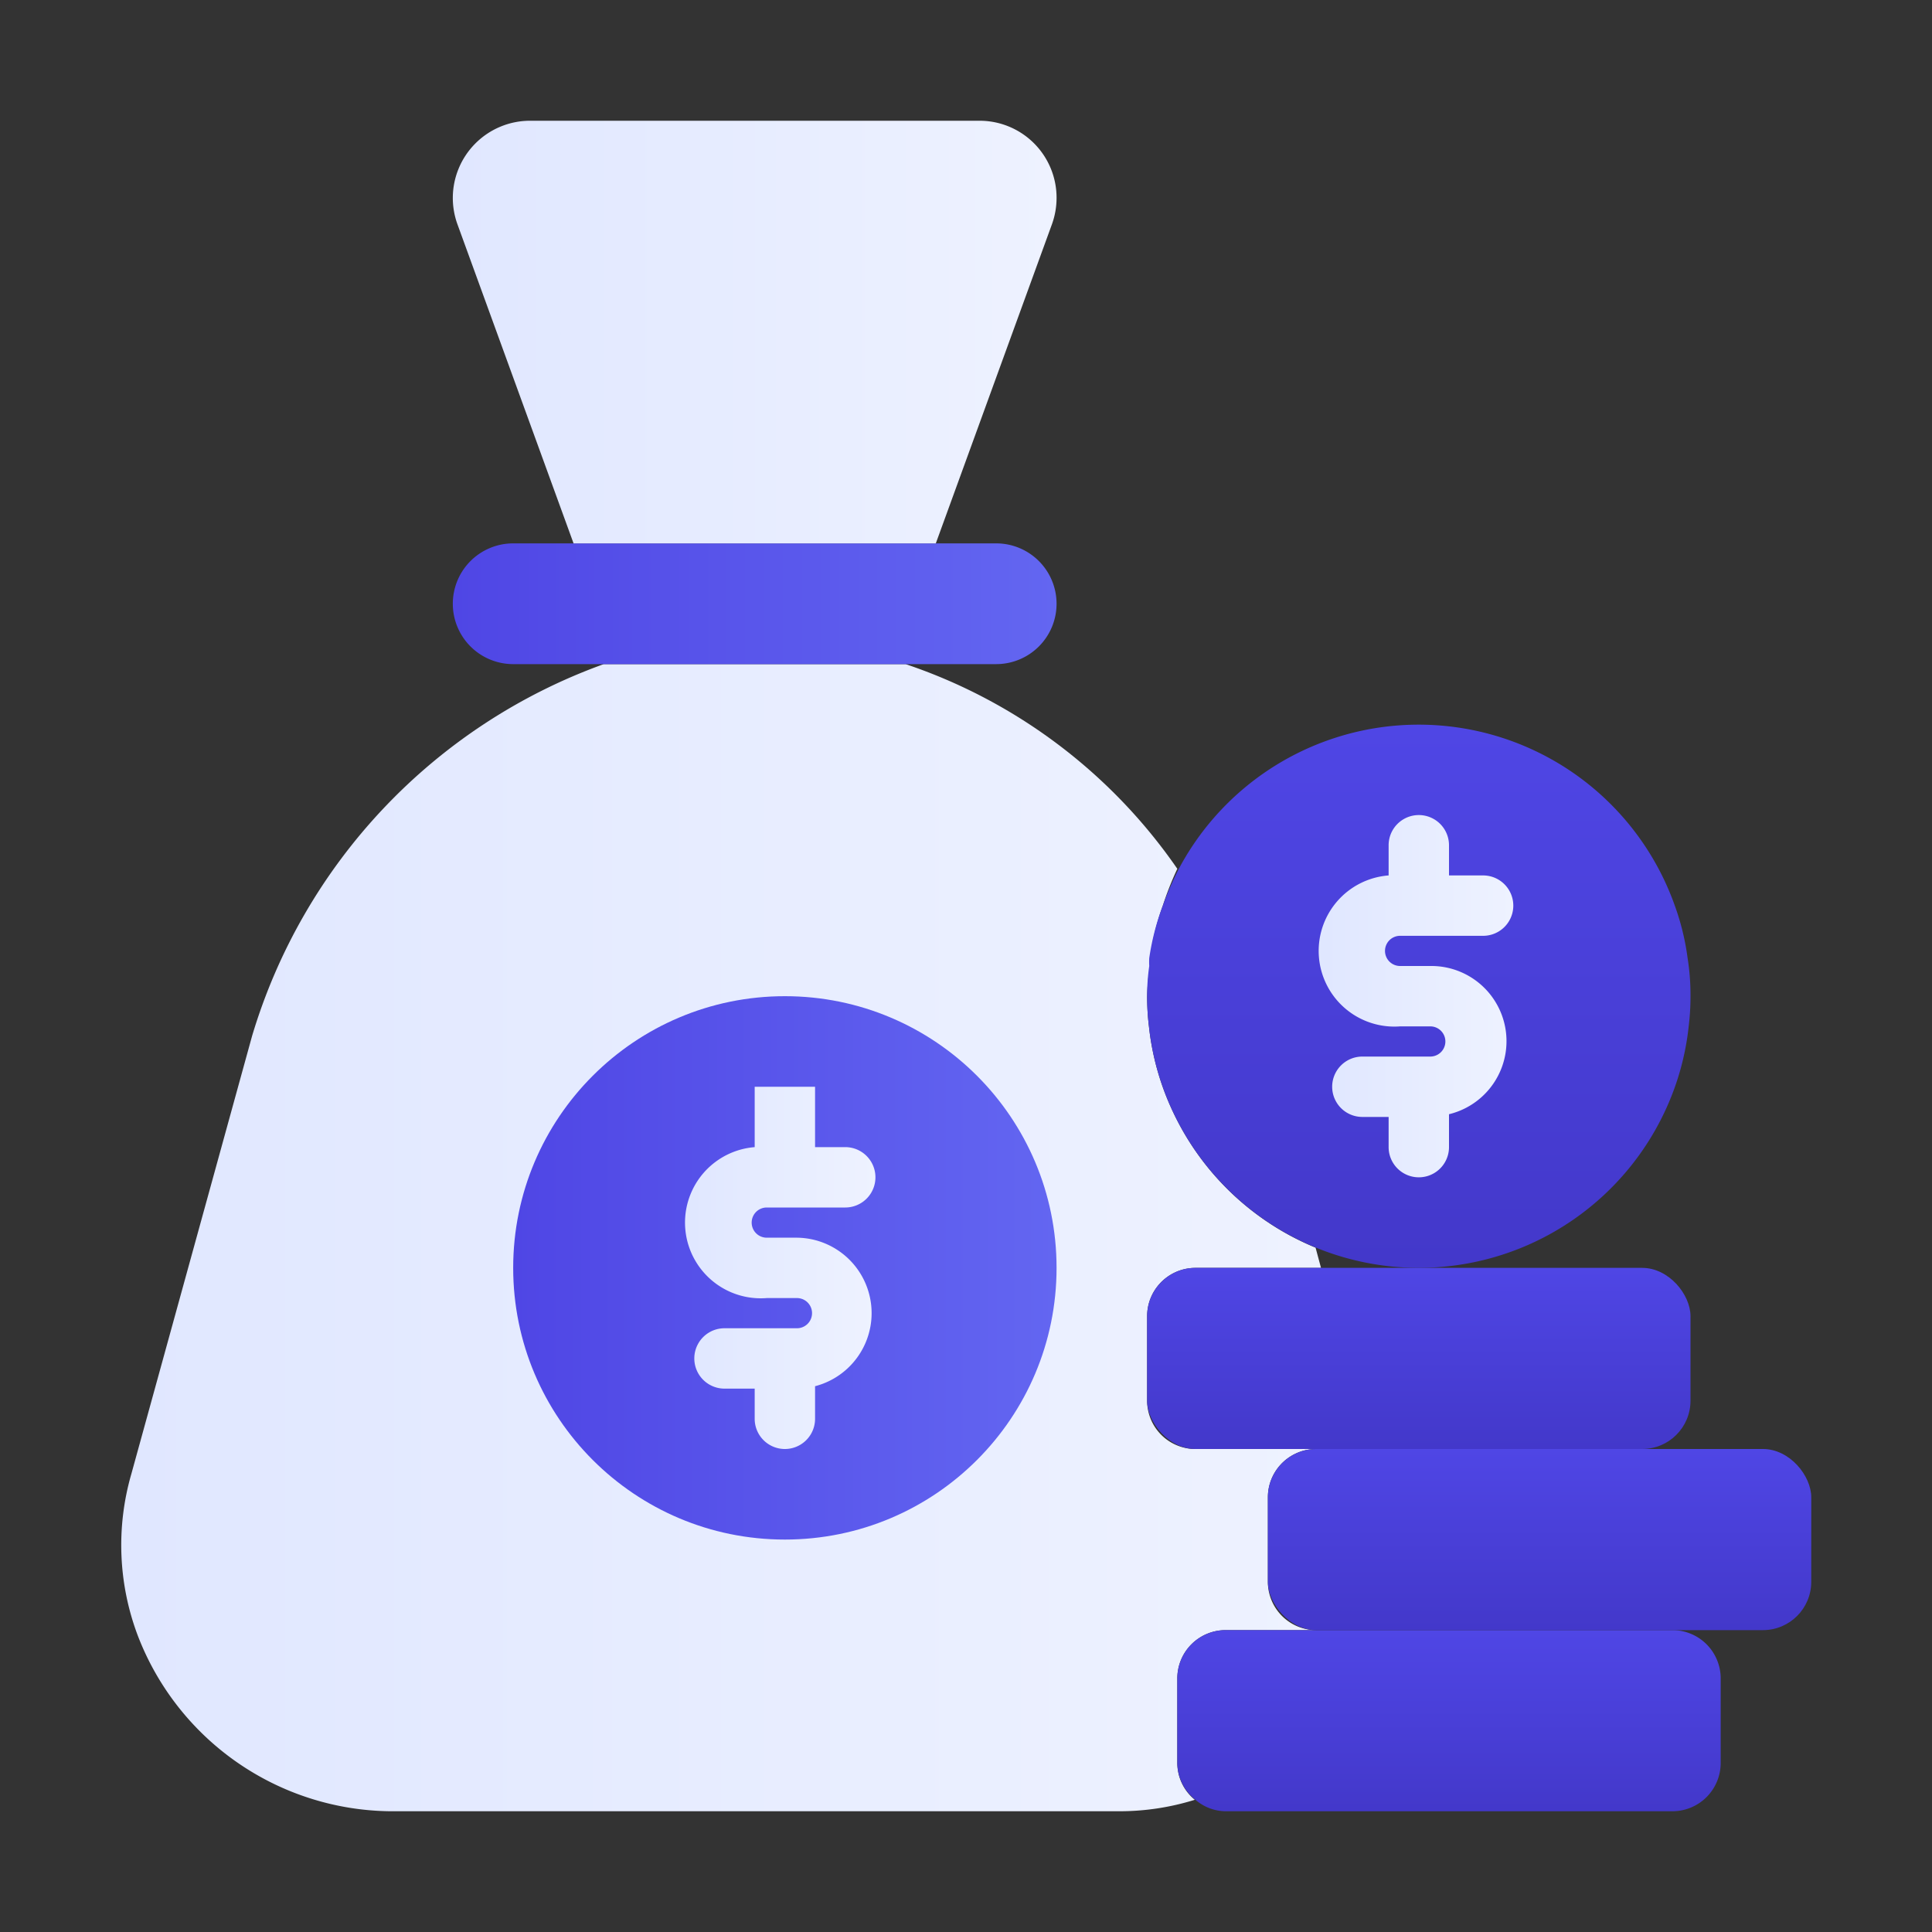 <svg xmlns="http://www.w3.org/2000/svg" xmlns:xlink="http://www.w3.org/1999/xlink" viewBox="0 0 64 64">
  <rect x="0" y="0" width="64" height="64" fill="#333333" stroke="none"/>
  <defs>
    <linearGradient id="c" x1="4.02" y1="41" x2="43.76" y2="41" gradientUnits="userSpaceOnUse">
      <stop offset="0" stop-color="#E0E7FF"/>
      <stop offset="1" stop-color="#EEF2FF"/>
    </linearGradient>
    <linearGradient id="a" x1="17" y1="42" x2="35" y2="42" gradientUnits="userSpaceOnUse">
      <stop offset="0" stop-color="#4F46E5"/>
      <stop offset="1" stop-color="#6366F1"/>
    </linearGradient>
    <linearGradient id="d" x1="15" y1="20" y2="20" xlink:href="#a"/>
    <linearGradient id="b" x1="47" y1="42" x2="47" y2="24" gradientUnits="userSpaceOnUse">
      <stop offset="0" stop-color="#4338CA"/>
      <stop offset="1" stop-color="#4F46E5"/>
    </linearGradient>
    <linearGradient id="e" x1="48" y1="60" x2="48" y2="54" xlink:href="#b"/>
    <linearGradient id="f" x1="51" y1="54" x2="51" y2="48" xlink:href="#b"/>
    <linearGradient id="g" y1="48" y2="42" xlink:href="#b"/>
    <linearGradient id="h" x1="15" y1="11" x2="35" y2="11" xlink:href="#c"/>
    <linearGradient id="i" x1="22.9" y1="42" x2="29" y2="42" xlink:href="#c"/>
    <linearGradient id="j" x1="43.88" y1="33" x2="50.13" y2="33" xlink:href="#c"/>
  </defs>
  <g data-name="Money bag">
    <path d="M42 49.6v2.8a1.6 1.6 0 0 0 1.6 1.6h-3a1.6 1.6 0 0 0-1.6 1.6v2.8a1.57 1.57 0 0 0 .58 1.22 8.38 8.38 0 0 1-2.51.38H12.93a9.06 9.06 0 0 1-8.37-5.83 8.48 8.48 0 0 1-.21-5.34l4-14.51A18.82 18.82 0 0 1 20 22h10a17.84 17.84 0 0 1 9 6.78 10.21 10.21 0 0 0-.48 1.22 8.22 8.22 0 0 0-.42 1.71 2.3 2.3 0 0 0 0 .26A7 7 0 0 0 38 33a8.14 8.14 0 0 0 .06 1 8.82 8.82 0 0 0 .81 2.86 9 9 0 0 0 4.71 4.47l.18.67H39.6a1.6 1.6 0 0 0-1.6 1.6v2.8a1.6 1.6 0 0 0 1.6 1.6h4a1.6 1.6 0 0 0-1.6 1.6z" style="fill:url(#c)"/>
    <circle cx="26" cy="42" r="9" style="fill:url(#a)"/>
    <path d="M35 20a2 2 0 0 1-2 2H17a2 2 0 0 1-2-2 2 2 0 0 1 2-2h16a2 2 0 0 1 2 2z" style="fill:url(#d)"/>
    <path d="M56 33a8.14 8.14 0 0 1-.06 1 8.82 8.82 0 0 1-.81 2.86 9 9 0 0 1-16.26 0 8.82 8.82 0 0 1-.81-2.86 8.14 8.14 0 0 1-.06-1 7 7 0 0 1 .07-1 2.3 2.3 0 0 1 0-.26 8.22 8.22 0 0 1 .45-1.74 10.21 10.21 0 0 1 .53-1.22A9 9 0 0 1 55.48 30a8.22 8.22 0 0 1 .42 1.71A7.84 7.84 0 0 1 56 33z" style="fill:url(#b)"/>
    <path d="M57 55.6v2.8a1.6 1.6 0 0 1-1.6 1.6H40.6a1.55 1.55 0 0 1-1-.38 1.57 1.57 0 0 1-.6-1.22v-2.8a1.6 1.6 0 0 1 1.6-1.6h14.8a1.6 1.6 0 0 1 1.6 1.6z" style="fill:url(#e)"/>
    <rect x="42" y="48" width="18" height="6" rx="1.6" style="fill:url(#f)"/>
    <rect x="38" y="42" width="18" height="6" rx="1.6" style="fill:url(#g)"/>
    <path d="M35 6.55a2.57 2.57 0 0 1-.15.87L31 18H19L15.15 7.42a2.57 2.57 0 0 1-.15-.87A2.56 2.56 0 0 1 17.55 4h14.9A2.55 2.55 0 0 1 35 6.55z" style="fill:url(#h)"/>
    <path d="M26.4 41h-1a.5.5 0 0 1 0-1H28a1 1 0 0 0 0-2h-1v-1a1 1 0 0 0-2 0v1a2.5 2.5 0 0 0 .4 5h1a.5.5 0 1 1 0 1H24a1 1 0 0 0 0 2h1v1a1 1 0 0 0 2 0v-1.08a2.5 2.5 0 0 0-.6-4.92zM25 37h2v-1h-2z" style="fill:url(#i)"/>
    <path d="M47.38 32h-1a.5.5 0 1 1 0-1h2.75a1 1 0 0 0 0-2H48v-1a1 1 0 0 0-2 0v1a2.49 2.49 0 0 0 .38 5h1a.5.5 0 0 1 0 1h-2.25a1 1 0 1 0 0 2H46v1a1 1 0 0 0 2 0v-1.09a2.49 2.49 0 0 0-.62-4.91z" style="fill:url(#j)"/>
  </g>
</svg>